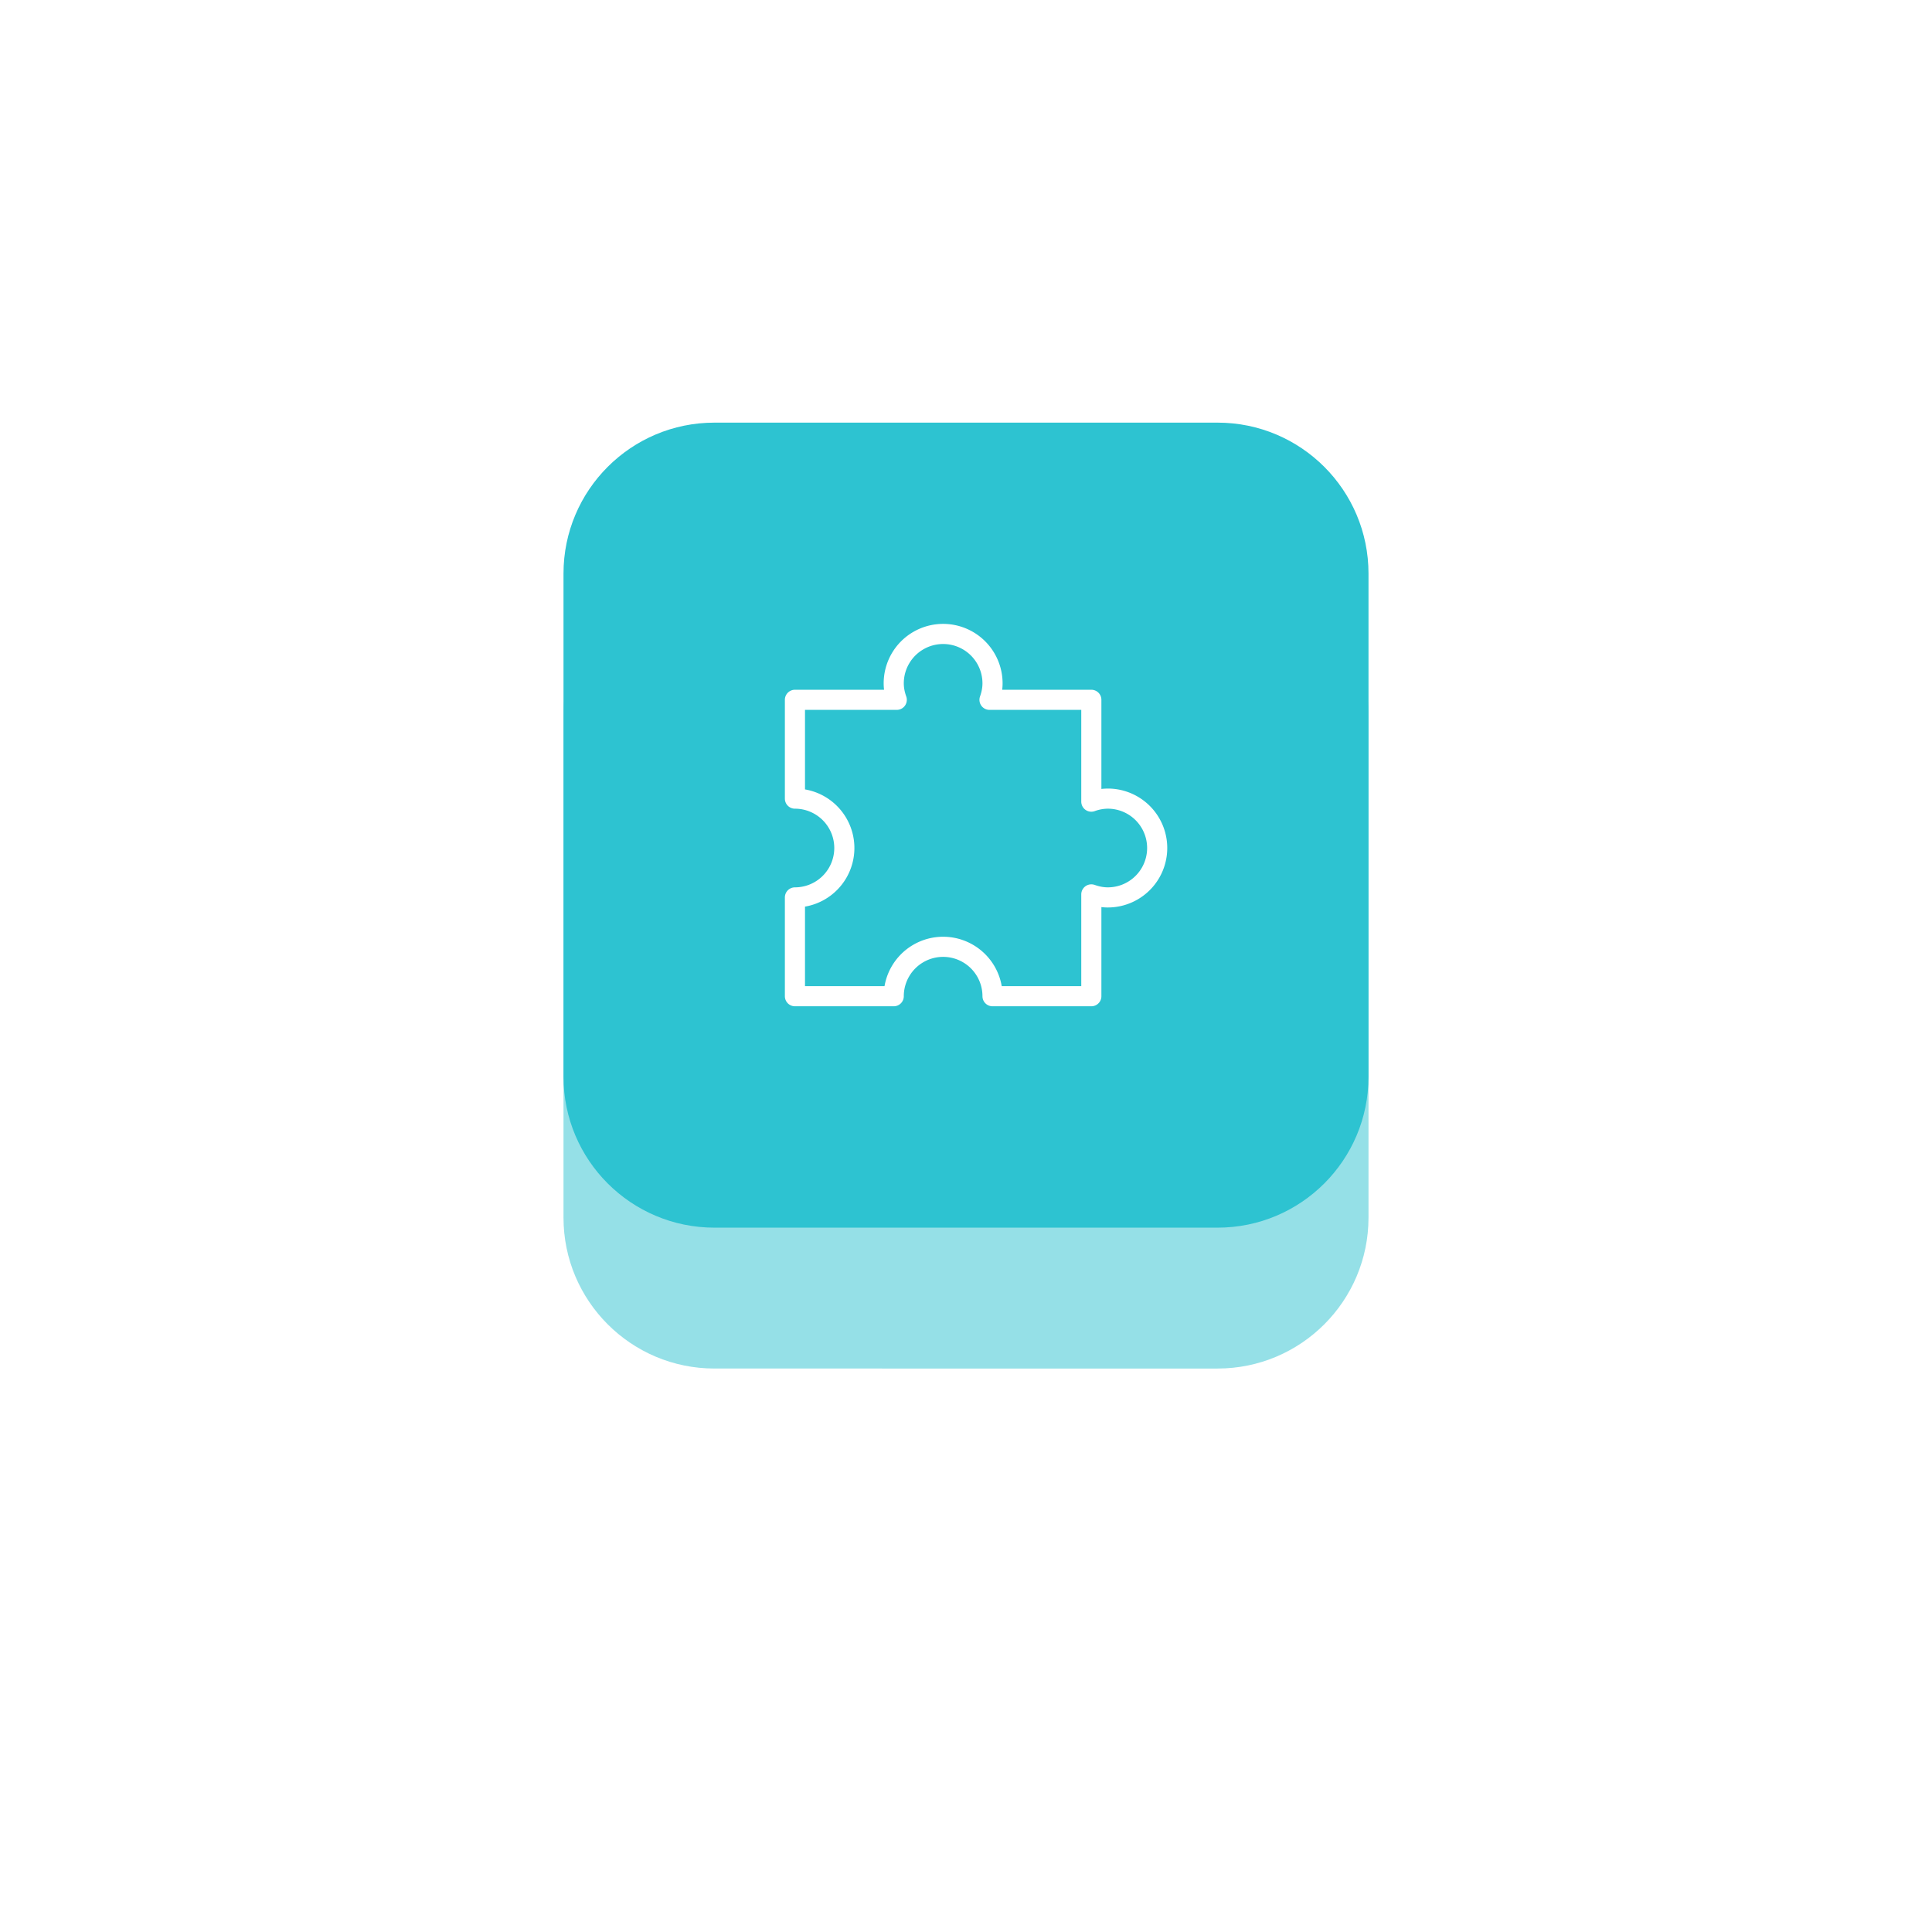 <svg xmlns="http://www.w3.org/2000/svg" width="192" height="191" viewBox="0 0 192 191"><defs><mask id="fi5hb" width="2" height="2" x="-1" y="-1"><path fill="#fff" d="M56 42h80v80H56z"/><path d="M56 57c0-8.284 6.716-15 15-15h50c8.284 0 15 6.716 15 15v50c0 8.284-6.716 15-15 15H71c-8.284 0-15-6.716-15-15z"/></mask><filter id="fi5ha" width="228" height="242" x="-18" y="-32" filterUnits="userSpaceOnUse"><feOffset dy="14" in="SourceGraphic" result="FeOffset1123Out"/><feGaussianBlur in="FeOffset1123Out" result="FeGaussianBlur1124Out" stdDeviation="25.6 25.6"/></filter></defs><g><g><g><g filter="url(#fi5ha)"><path fill="none" d="M56 57c0-8.284 6.716-15 15-15h50c8.284 0 15 6.716 15 15v50c0 8.284-6.716 15-15 15H71c-8.284 0-15-6.716-15-15z" mask="url(&quot;#fi5hb&quot;)"/><path fill="#2dc3d1" fill-opacity=".5" d="M56 57c0-8.284 6.716-15 15-15h50c8.284 0 15 6.716 15 15v50c0 8.284-6.716 15-15 15H71c-8.284 0-15-6.716-15-15z"/></g><path fill="#2dc3d1" d="M56 57c0-8.284 6.716-15 15-15h50c8.284 0 15 6.716 15 15v50c0 8.284-6.716 15-15 15H71c-8.284 0-15-6.716-15-15z"/></g><g><g><path fill="none" stroke="#fff" stroke-linecap="round" stroke-linejoin="round" stroke-miterlimit="20" stroke-width="2" d="M110.09 79.364a4.87 4.87 0 0 0-1.635.3V69.545v0H98.336c.183-.513.3-1.06.3-1.636a4.909 4.909 0 1 0-9.818 0c0 .577.118 1.123.3 1.636H79v9.819a4.909 4.909 0 1 1 0 9.818V99h9.818a4.909 4.909 0 1 1 9.818 0h9.819v0-10.118c.513.182 1.06.3 1.636.3a4.909 4.909 0 1 0 0-9.818z"/></g></g></g></g></svg>